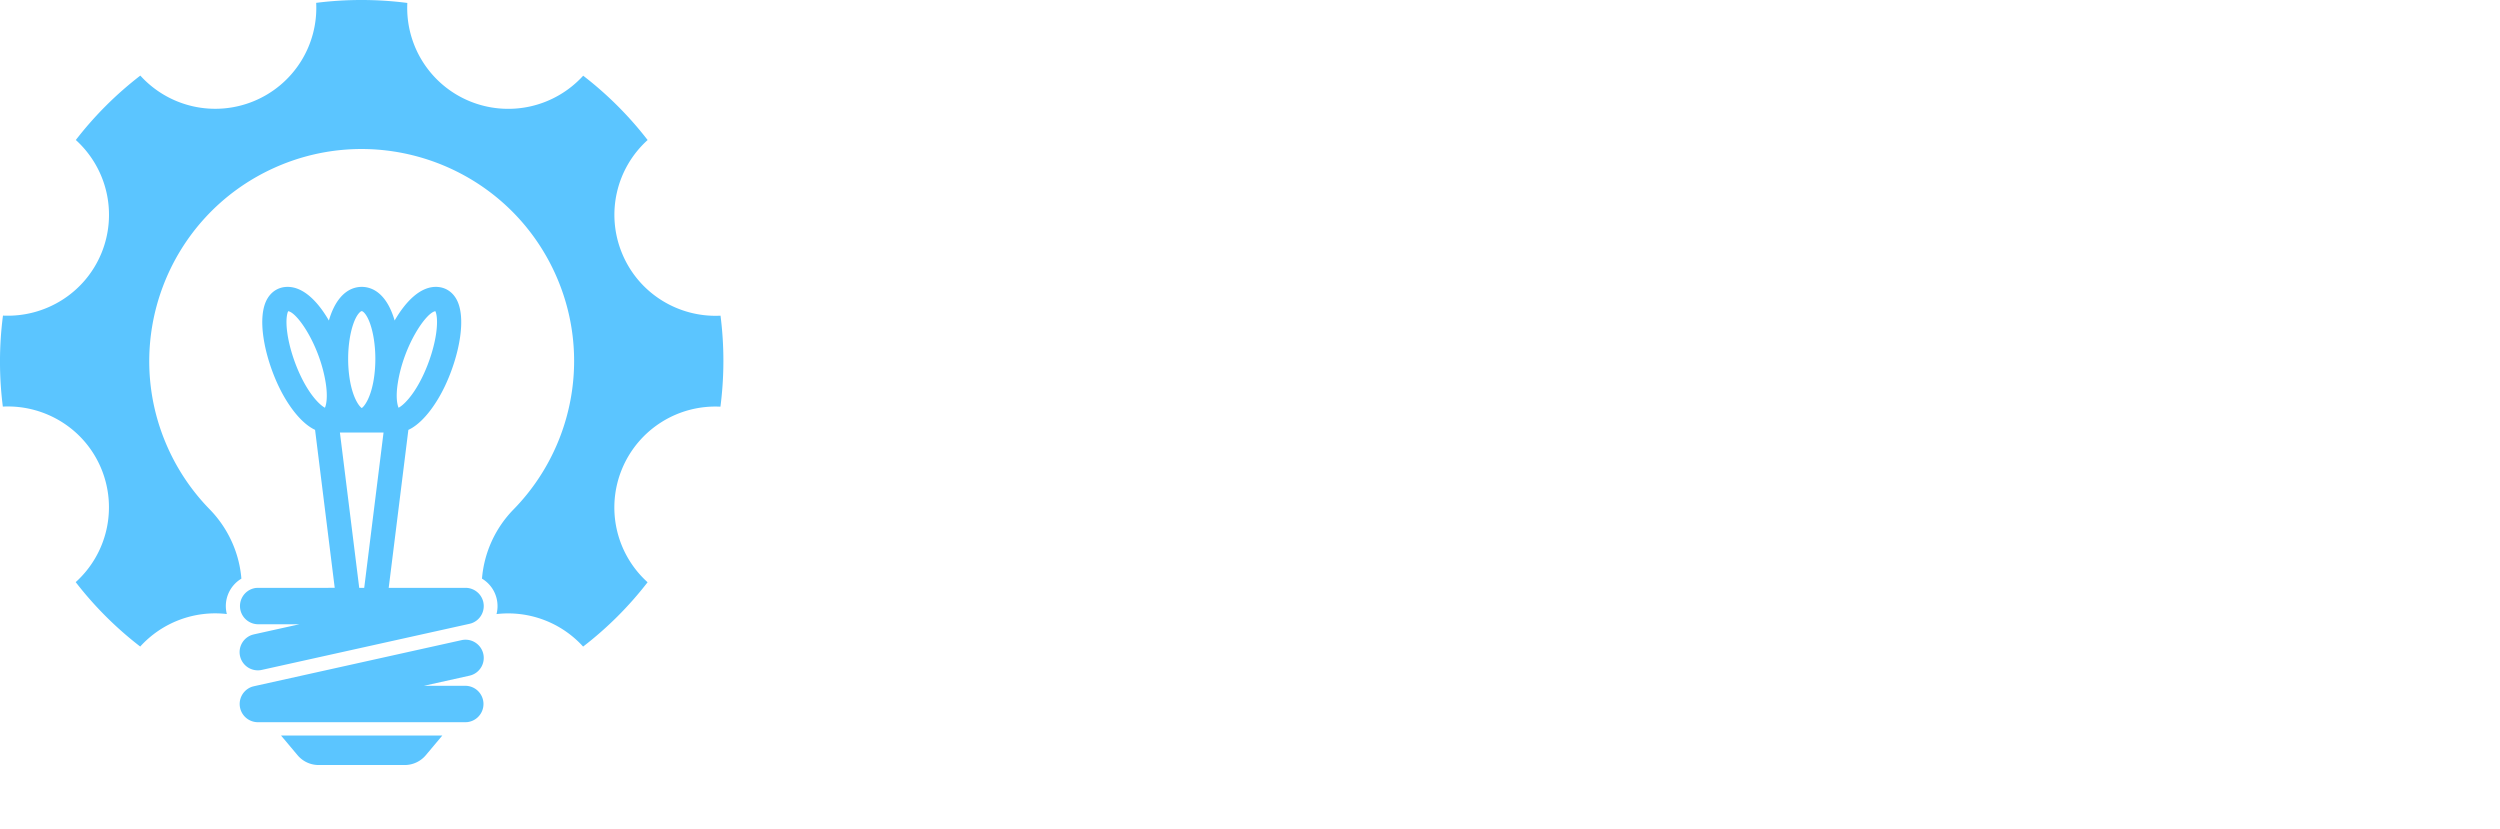 <svg xmlns="http://www.w3.org/2000/svg" viewBox="0 0 178 59"><g fill="#5BC5FF"><path d="m31.495 52.368-1.176 1.401a1.964 1.964 0 0 1-1.504.701H22.69c-.581 0-1.132-.256-1.505-.7l-1.177-1.402h11.487Zm2.917-5.805a1.295 1.295 0 0 1-.857 1.51l-.129.036-3.242.72h2.96a1.297 1.297 0 0 1 .134 2.585l-.133.007H18.359a1.297 1.297 0 0 1-.408-2.527l.126-.034 14.786-3.282c.7-.155 1.394.286 1.549.985Zm-3.38-26.137c.59 0 1.091.279 1.411.785.834 1.315.245 4.158-.767 6.285-.57 1.2-1.44 2.46-2.405 3.012l-.195.1-1.4 11.246h5.469c.618 0 1.144.435 1.27 1.026l.02.13a1.296 1.296 0 0 1-.882 1.372l-.127.034-14.785 3.281a1.298 1.298 0 0 1-1.55-.984 1.296 1.296 0 0 1 .858-1.511l.128-.035 3.244-.72h-2.962a1.298 1.298 0 0 1-.133-2.586l.133-.006 5.473-.001-1.399-11.248c-.975-.455-1.869-1.667-2.478-2.87l-.118-.24c-1.01-2.127-1.6-4.97-.767-6.285.32-.506.821-.785 1.41-.785 1.121 0 2.147 1.03 2.936 2.395.19-.649.459-1.22.819-1.64.534-.624 1.122-.755 1.521-.755.4 0 .99.131 1.523.756.36.42.629.99.819 1.639.79-1.365 1.814-2.395 2.934-2.395ZM25.732 0c1.098 0 2.19.07 3.27.21a7.181 7.181 0 0 0 4.433 6.994 7.215 7.215 0 0 0 8.088-1.814 25.343 25.343 0 0 1 4.588 4.58 7.173 7.173 0 0 0-1.817 8.075c1.192 2.885 4.054 4.579 7.007 4.431.278 2.174.27 4.35-.006 6.48a7.19 7.19 0 0 0-7.004 4.425 7.172 7.172 0 0 0 1.817 8.076 25.308 25.308 0 0 1-4.59 4.58 7.21 7.21 0 0 0-6.166-2.315c.068-.26.09-.537.058-.82a2.265 2.265 0 0 0-1.093-1.703 7.98 7.98 0 0 1 2.251-4.932c.325-.332.633-.677.922-1.034 3.496-4.301 4.48-10.369 2.036-15.755a15.104 15.104 0 0 0-2.036-3.289c0-.002-.002-.003-.003-.005-4.23-5.197-11.583-7.117-17.977-4.226-7.606 3.445-10.978 12.395-7.533 19.988a15.109 15.109 0 0 0 2.945 4.31 8.065 8.065 0 0 1 1.695 2.576 7.94 7.94 0 0 1 .57 2.368 2.274 2.274 0 0 0-1.036 2.519 7.21 7.21 0 0 0-6.168 2.315 25.3 25.3 0 0 1-4.593-4.586 7.18 7.18 0 0 0 1.822-8.075C6.02 30.493 3.157 28.8.202 28.95a25.397 25.397 0 0 1 .01-6.48c2.948.143 5.807-1.546 7.003-4.427a7.185 7.185 0 0 0-1.817-8.075 25.277 25.277 0 0 1 4.593-4.586A7.198 7.198 0 0 0 18.074 7.2 7.18 7.18 0 0 0 22.512.203 25.507 25.507 0 0 1 25.732 0Zm1.576 30.795h-3.107l1.375 11.059h.356l1.376-11.059Zm-1.552-8.641c-.071 0-.176.115-.205.15-.57.664-.966 2.706-.652 4.687.211 1.332.669 1.941.857 2.062.19-.12.647-.73.858-2.062.314-1.981-.083-4.023-.65-4.687-.031-.035-.135-.15-.208-.15Zm5.239.003c-.66.1-2.246 2.42-2.67 5.104-.163 1.023-.037 1.566.053 1.77.308-.156 1.034-.804 1.734-2.276.468-.982.812-2.094.945-3.049.13-.943.014-1.406-.062-1.549Zm-10.476 0c-.075.14-.194.604-.062 1.55.133.954.477 2.066.944 3.048.7 1.472 1.427 2.12 1.734 2.275.09-.203.217-.746.055-1.77-.427-2.689-2.02-5.014-2.671-5.103Z"/></g></svg>